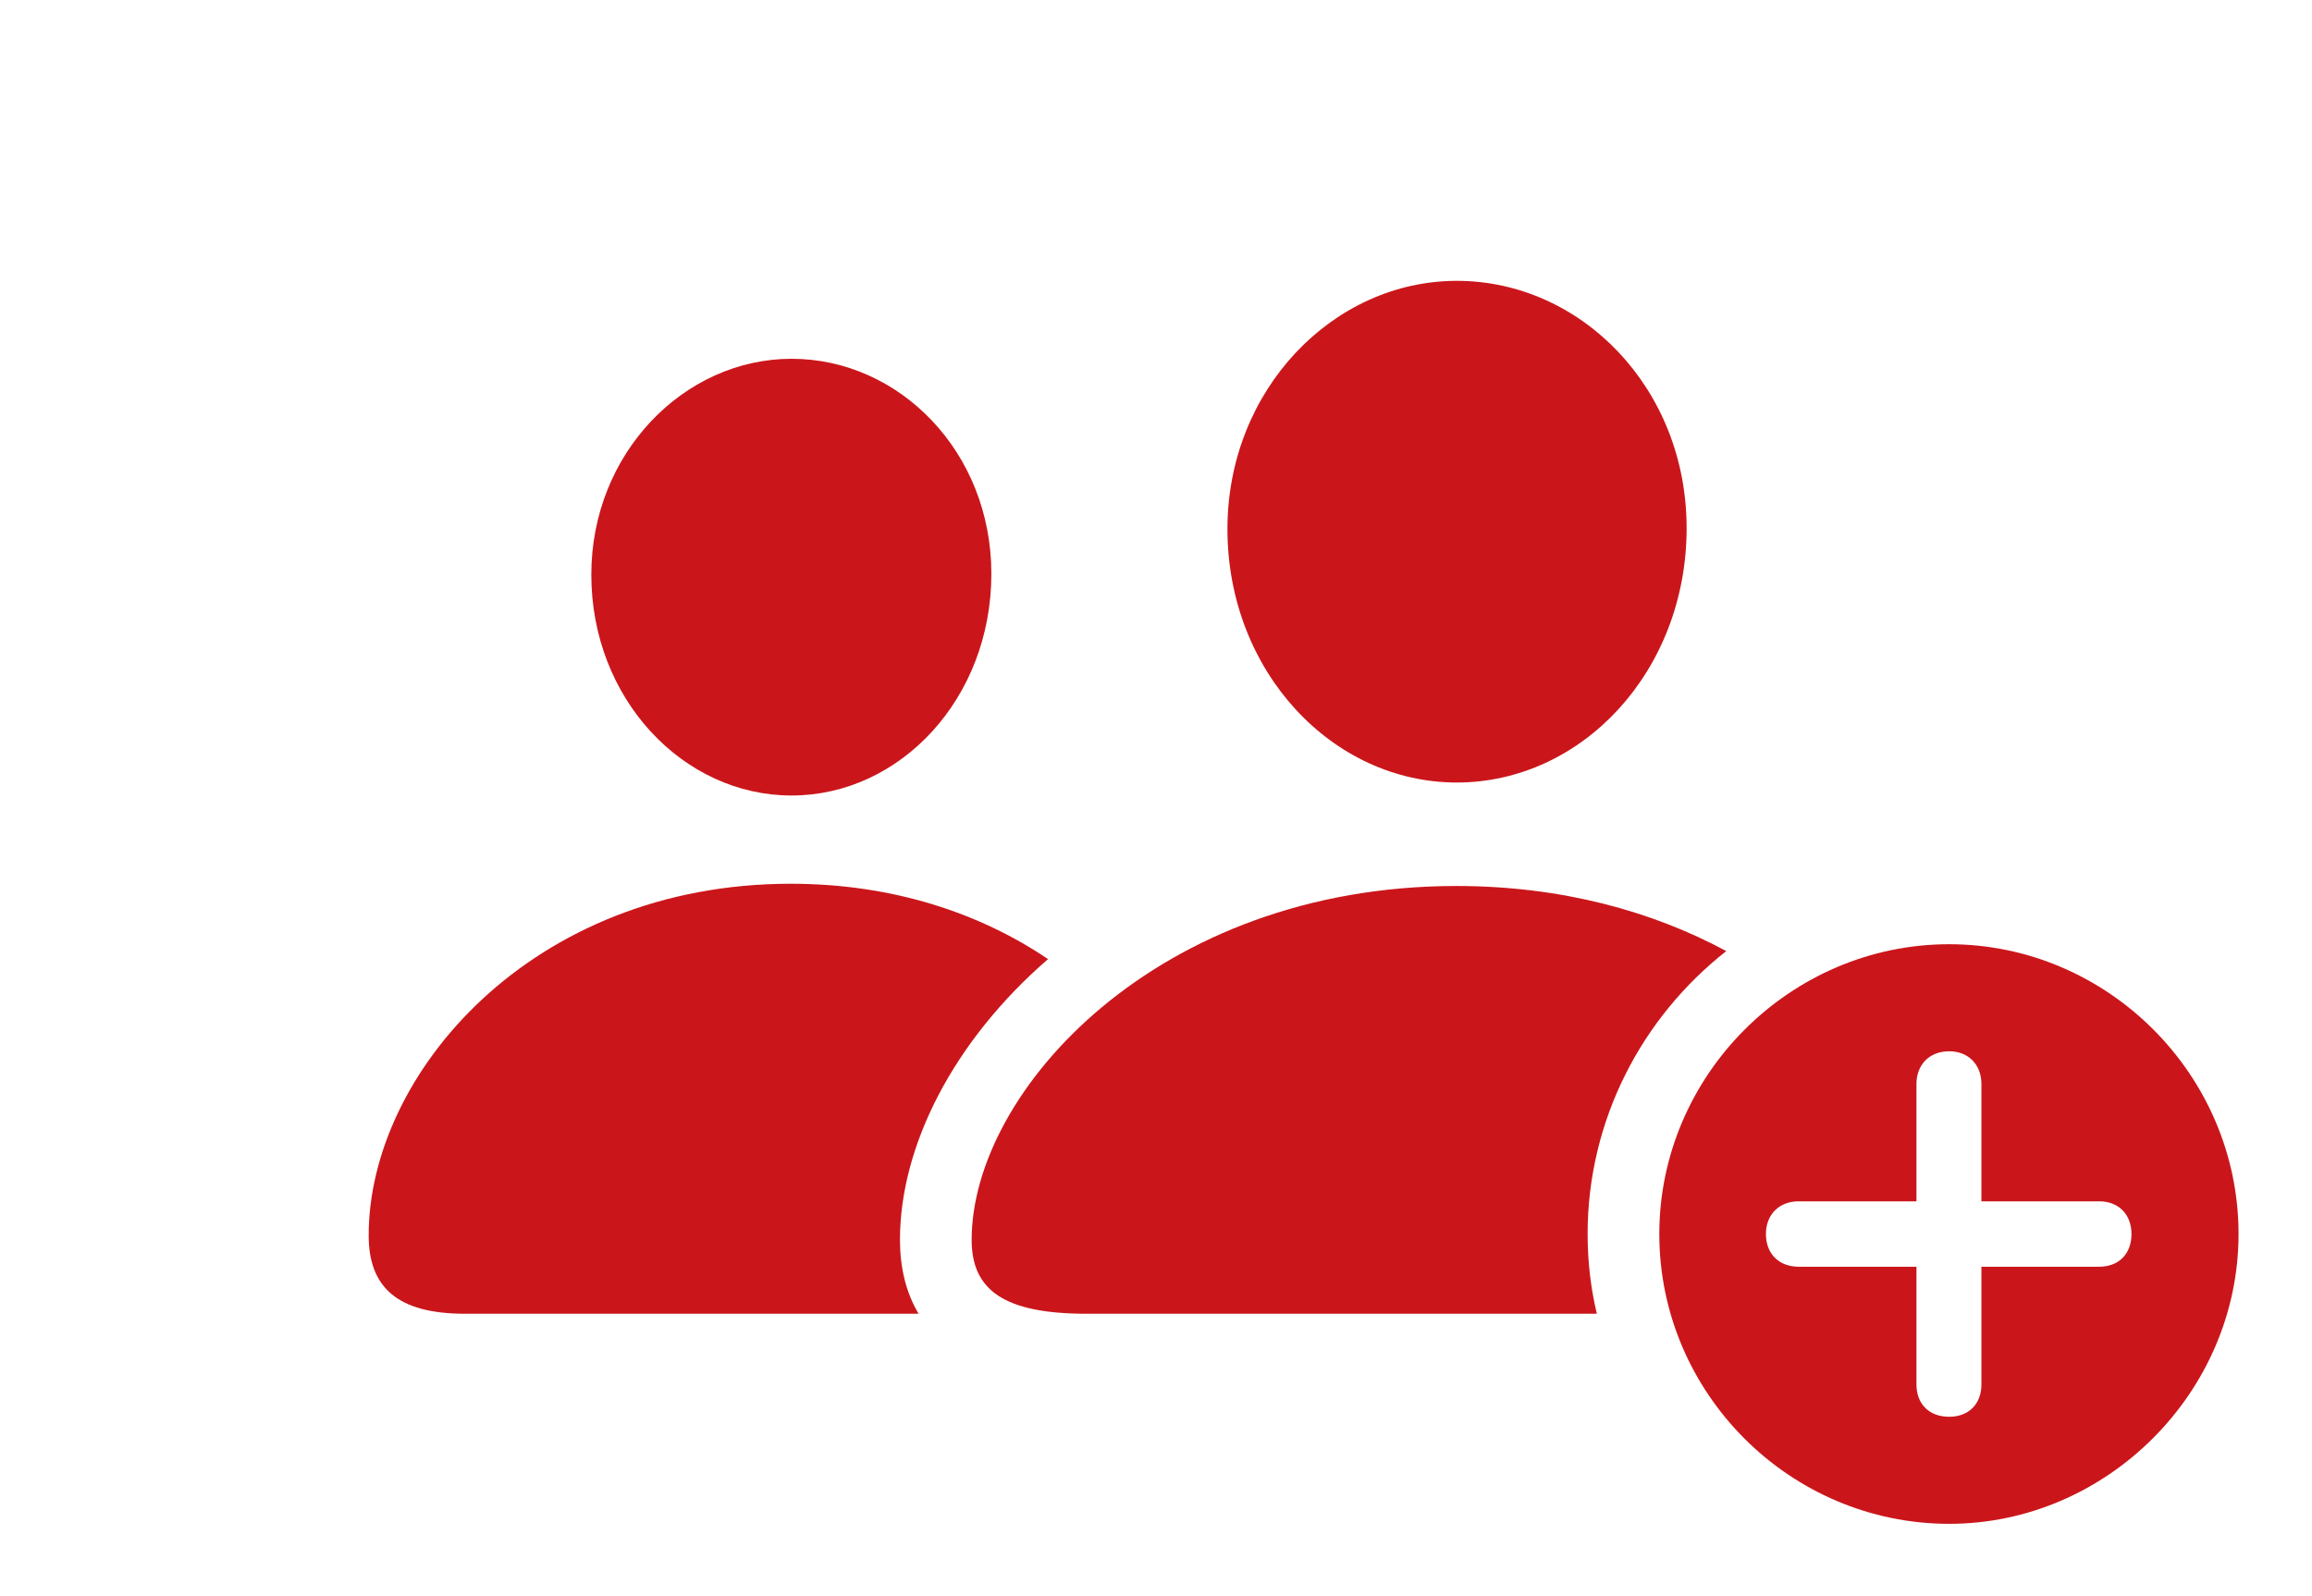 <svg width="252" height="174" viewBox="0 0 252 174" fill="none" xmlns="http://www.w3.org/2000/svg">
<g clip-path="url(#clip0_1284_8)">
<path d="M114.231 104.552C103.901 113.501 98.094 124.936 98.094 135.156C98.094 138.09 98.711 140.852 100.123 143.213H50.682C43.26 143.213 40.184 140.283 40.184 134.668C40.184 117.139 57.859 96.338 86.18 96.338C97.337 96.338 106.84 99.555 114.231 104.552ZM108.055 62.549C108.055 76.172 98.094 86.719 86.277 86.719C74.461 86.719 64.451 76.172 64.451 62.647C64.451 49.414 74.559 39.111 86.277 39.111C97.996 39.111 108.055 49.219 108.055 62.549Z" fill="#CA161B"/>
<path d="M188.158 103.679C178.976 110.889 173.045 122.071 173.045 134.521C173.045 137.511 173.383 140.423 174.052 143.213H118.455C109.422 143.213 105.906 140.625 105.906 135.156C105.906 118.945 126.17 96.582 158.738 96.582C170.197 96.582 180.133 99.35 188.158 103.679ZM183.836 57.568C183.836 73.193 172.41 85.303 158.787 85.303C145.213 85.303 133.787 73.193 133.787 57.666C133.787 42.48 145.31 30.615 158.787 30.615C172.312 30.615 183.836 42.285 183.836 57.568Z" fill="#CA161B"/>
<path d="M243.994 134.521C243.994 151.807 229.59 166.113 212.451 166.113C195.117 166.113 180.859 151.904 180.859 134.521C180.859 117.236 195.117 102.93 212.451 102.93C229.736 102.93 243.994 117.188 243.994 134.521ZM208.887 118.164V130.957H196.045C193.945 130.957 192.48 132.373 192.48 134.521C192.48 136.719 193.945 138.086 196.045 138.086H208.887V150.928C208.887 153.027 210.254 154.443 212.451 154.443C214.6 154.443 215.967 153.027 215.967 150.928V138.086H228.809C230.908 138.086 232.324 136.719 232.324 134.521C232.324 132.373 230.908 130.957 228.809 130.957H215.967V118.164C215.967 116.113 214.6 114.6 212.451 114.6C210.254 114.6 208.887 116.113 208.887 118.164Z" fill="#CA161B"/>
</g>
<defs>
<clipPath id="clip0_1284_8">
<rect width="251.807" height="173.877" fill="white"/>
</clipPath>
</defs>
</svg>
